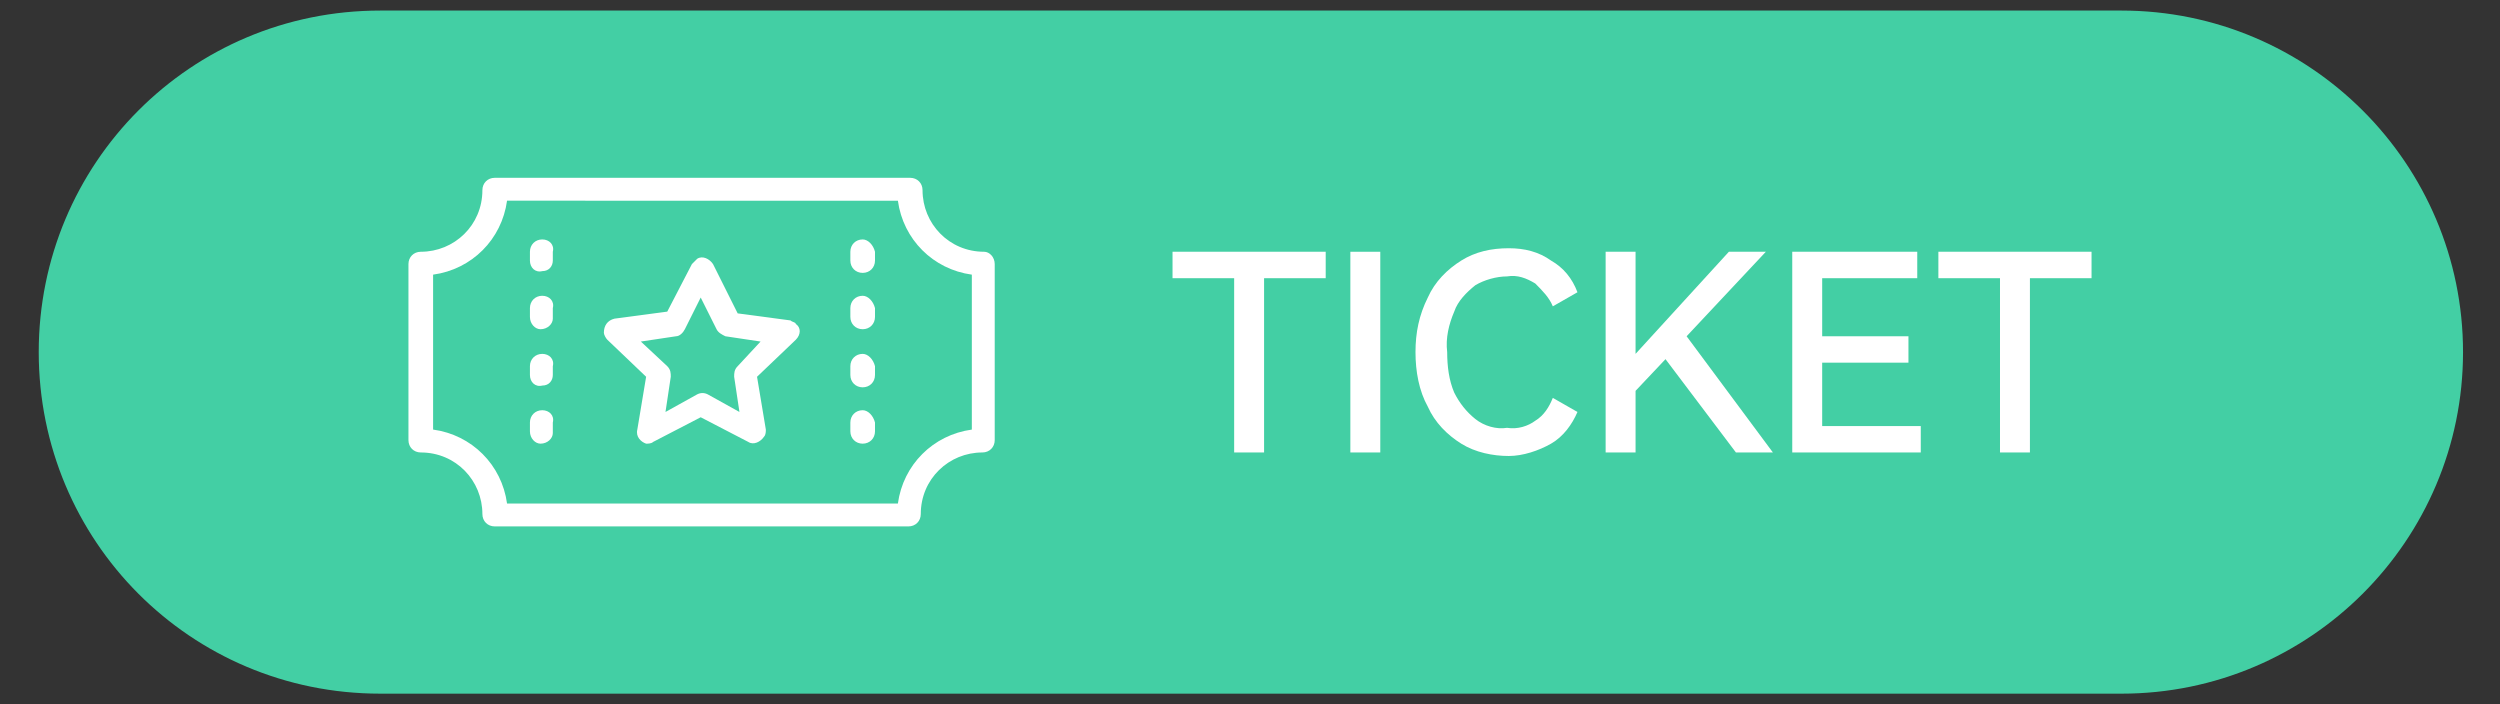 <?xml version="1.0" encoding="utf-8"?>
<!-- Generator: Adobe Illustrator 25.2.1, SVG Export Plug-In . SVG Version: 6.00 Build 0)  -->
<svg version="1.1" id="图层_1" xmlns="http://www.w3.org/2000/svg" xmlns:xlink="http://www.w3.org/1999/xlink" x="0px" y="0px"
	 viewBox="0 0 142 40" style="enable-background:new 0 0 142 40;" xml:space="preserve">
<rect x="0" y="0" width="142" height="40" fill="#333333" stroke="none"/>
<style type="text/css">
	.st0{fill:#43CFA4;}
	.st1{fill:#FFFFFF;}
</style>
<g>
	<g>
		<path class="st0" d="M21.6,0.6h98.9c10.7,0,19.4,8.7,19.4,19.4l0,0c0,10.7-8.7,19.4-19.4,19.4H21.6C10.8,39.4,2.2,30.7,2.2,20l0,0
			C2.2,9.3,10.8,0.6,21.6,0.6z"/>
	</g>
	<path class="st1" d="M55.9,14.3c-2,0-3.5-1.6-3.5-3.5c0-0.4-0.3-0.7-0.7-0.7l0,0H28.1c-0.4,0-0.7,0.3-0.7,0.7l0,0
		c0,2-1.6,3.5-3.5,3.5c-0.4,0-0.7,0.3-0.7,0.7l0,0l0,0v10c0,0.4,0.3,0.7,0.7,0.7c2,0,3.5,1.6,3.5,3.5c0,0.4,0.3,0.7,0.7,0.7l0,0
		h23.5c0.4,0,0.7-0.3,0.7-0.7l0,0c0-2,1.6-3.5,3.5-3.5c0.4,0,0.7-0.3,0.7-0.7l0,0V15C56.5,14.6,56.2,14.3,55.9,14.3z M55.2,24.4
		c-2.2,0.3-3.9,2-4.2,4.2H28.8c-0.3-2.2-2-3.9-4.2-4.2v-8.8c2.2-0.3,3.9-2,4.2-4.2H51c0.3,2.2,2,3.9,4.2,4.2V24.4z"/>
	<path class="st1" d="M30.8,13.6c-0.4,0-0.7,0.3-0.7,0.7v0.5c0,0.4,0.3,0.7,0.7,0.6c0.4,0,0.6-0.3,0.6-0.6v-0.5
		C31.5,13.9,31.2,13.6,30.8,13.6z"/>
	<path class="st1" d="M30.8,16.8c-0.4,0-0.7,0.3-0.7,0.7l0,0V18c0,0.4,0.3,0.7,0.6,0.7c0.4,0,0.7-0.3,0.7-0.6c0,0,0,0,0-0.1v-0.5
		C31.5,17.1,31.2,16.8,30.8,16.8z"/>
	<path class="st1" d="M30.8,23.3c-0.4,0-0.7,0.3-0.7,0.7l0,0v0.5c0,0.4,0.3,0.7,0.6,0.7c0.4,0,0.7-0.3,0.7-0.6c0,0,0,0,0-0.1V24
		C31.5,23.6,31.2,23.3,30.8,23.3z"/>
	<path class="st1" d="M30.8,20.1c-0.4,0-0.7,0.3-0.7,0.7v0.5c0,0.4,0.3,0.7,0.7,0.6c0.4,0,0.6-0.3,0.6-0.6v-0.5
		C31.5,20.4,31.2,20.1,30.8,20.1z"/>
	<path class="st1" d="M49,16.8c-0.4,0-0.7,0.3-0.7,0.7l0,0V18c0,0.4,0.3,0.7,0.7,0.7s0.7-0.3,0.7-0.7v-0.5
		C49.6,17.1,49.3,16.8,49,16.8L49,16.8z"/>
	<path class="st1" d="M49,20.1c-0.4,0-0.7,0.3-0.7,0.7l0,0v0.5c0,0.4,0.3,0.7,0.7,0.7s0.7-0.3,0.7-0.7l0,0v-0.5
		C49.6,20.4,49.3,20.1,49,20.1L49,20.1z"/>
	<path class="st1" d="M49,13.6c-0.4,0-0.7,0.3-0.7,0.7l0,0v0.5c0,0.4,0.3,0.7,0.7,0.7s0.7-0.3,0.7-0.7l0,0v-0.5
		C49.6,13.9,49.3,13.6,49,13.6L49,13.6z"/>
	<path class="st1" d="M49,23.3c-0.4,0-0.7,0.3-0.7,0.7l0,0v0.5c0,0.4,0.3,0.7,0.7,0.7s0.7-0.3,0.7-0.7l0,0V24
		C49.6,23.6,49.3,23.3,49,23.3L49,23.3z"/>
	<path class="st1" d="M44.9,18.2l-3-0.4L40.5,15c-0.2-0.3-0.6-0.5-0.9-0.3c-0.1,0.1-0.2,0.2-0.3,0.3l-1.4,2.7l-3,0.4
		c-0.4,0.1-0.6,0.4-0.6,0.8c0,0.1,0.1,0.3,0.2,0.4l2.2,2.1l-0.5,3c-0.1,0.4,0.2,0.7,0.5,0.8c0.1,0,0.3,0,0.4-0.1l2.7-1.4l2.7,1.4
		c0.3,0.2,0.7,0,0.9-0.3c0.1-0.1,0.1-0.3,0.1-0.4l-0.5-3l2.2-2.1c0.3-0.3,0.3-0.7,0-0.9C45.2,18.3,45,18.3,44.9,18.2L44.9,18.2z
		 M41.9,20.8c-0.2,0.2-0.2,0.4-0.2,0.6l0.3,2l-1.8-1c-0.2-0.1-0.4-0.1-0.6,0l-1.8,1l0.3-2c0-0.2,0-0.4-0.2-0.6l-1.5-1.4l2-0.3
		c0.2,0,0.4-0.2,0.5-0.4l0.9-1.8l0.9,1.8c0.1,0.2,0.3,0.3,0.5,0.4l2,0.3L41.9,20.8z"/>
	<path class="st1" d="M66.6,14.3h8.7v1.5h-3.5v9.9h-1.7v-9.9h-3.5V14.3z"/>
	<path class="st1" d="M78.4,25.7h-1.7V14.3h1.7V25.7z"/>
	<path class="st1" d="M87.2,23.9c0.5-0.3,0.8-0.8,1-1.3l1.4,0.8c-0.3,0.7-0.8,1.4-1.5,1.8s-1.6,0.7-2.4,0.7c-0.9,0-1.9-0.2-2.7-0.7
		c-0.8-0.5-1.5-1.2-1.9-2.1c-0.5-0.9-0.7-2-0.7-3.1s0.2-2.1,0.7-3.1c0.4-0.9,1.1-1.6,1.9-2.1s1.7-0.7,2.7-0.7c0.9,0,1.7,0.2,2.4,0.7
		c0.7,0.4,1.2,1,1.5,1.8l-1.4,0.8c-0.2-0.5-0.6-0.9-1-1.3c-0.5-0.3-1-0.5-1.6-0.4c-0.6,0-1.3,0.2-1.8,0.5c-0.5,0.4-1,0.9-1.2,1.5
		c-0.3,0.7-0.5,1.5-0.4,2.3c0,0.8,0.1,1.6,0.4,2.3c0.3,0.6,0.7,1.1,1.2,1.5s1.2,0.6,1.8,0.5C86.2,24.4,86.8,24.2,87.2,23.9z"/>
	<path class="st1" d="M95.8,19.1l4.9,6.6h-2.1l-4-5.3l-1.7,1.8v3.5h-1.7V14.3h1.7v5.8l5.3-5.8h2.1L95.8,19.1z"/>
	<path class="st1" d="M108.4,20.6h-4.9v3.6h5.6v1.5h-7.3V14.3h7.1v1.5h-5.4v3.3h4.9L108.4,20.6z"/>
	<path class="st1" d="M110.1,14.3h8.7v1.5h-3.5v9.9h-1.7v-9.9h-3.5V14.3z"/>
</g>
</svg>
